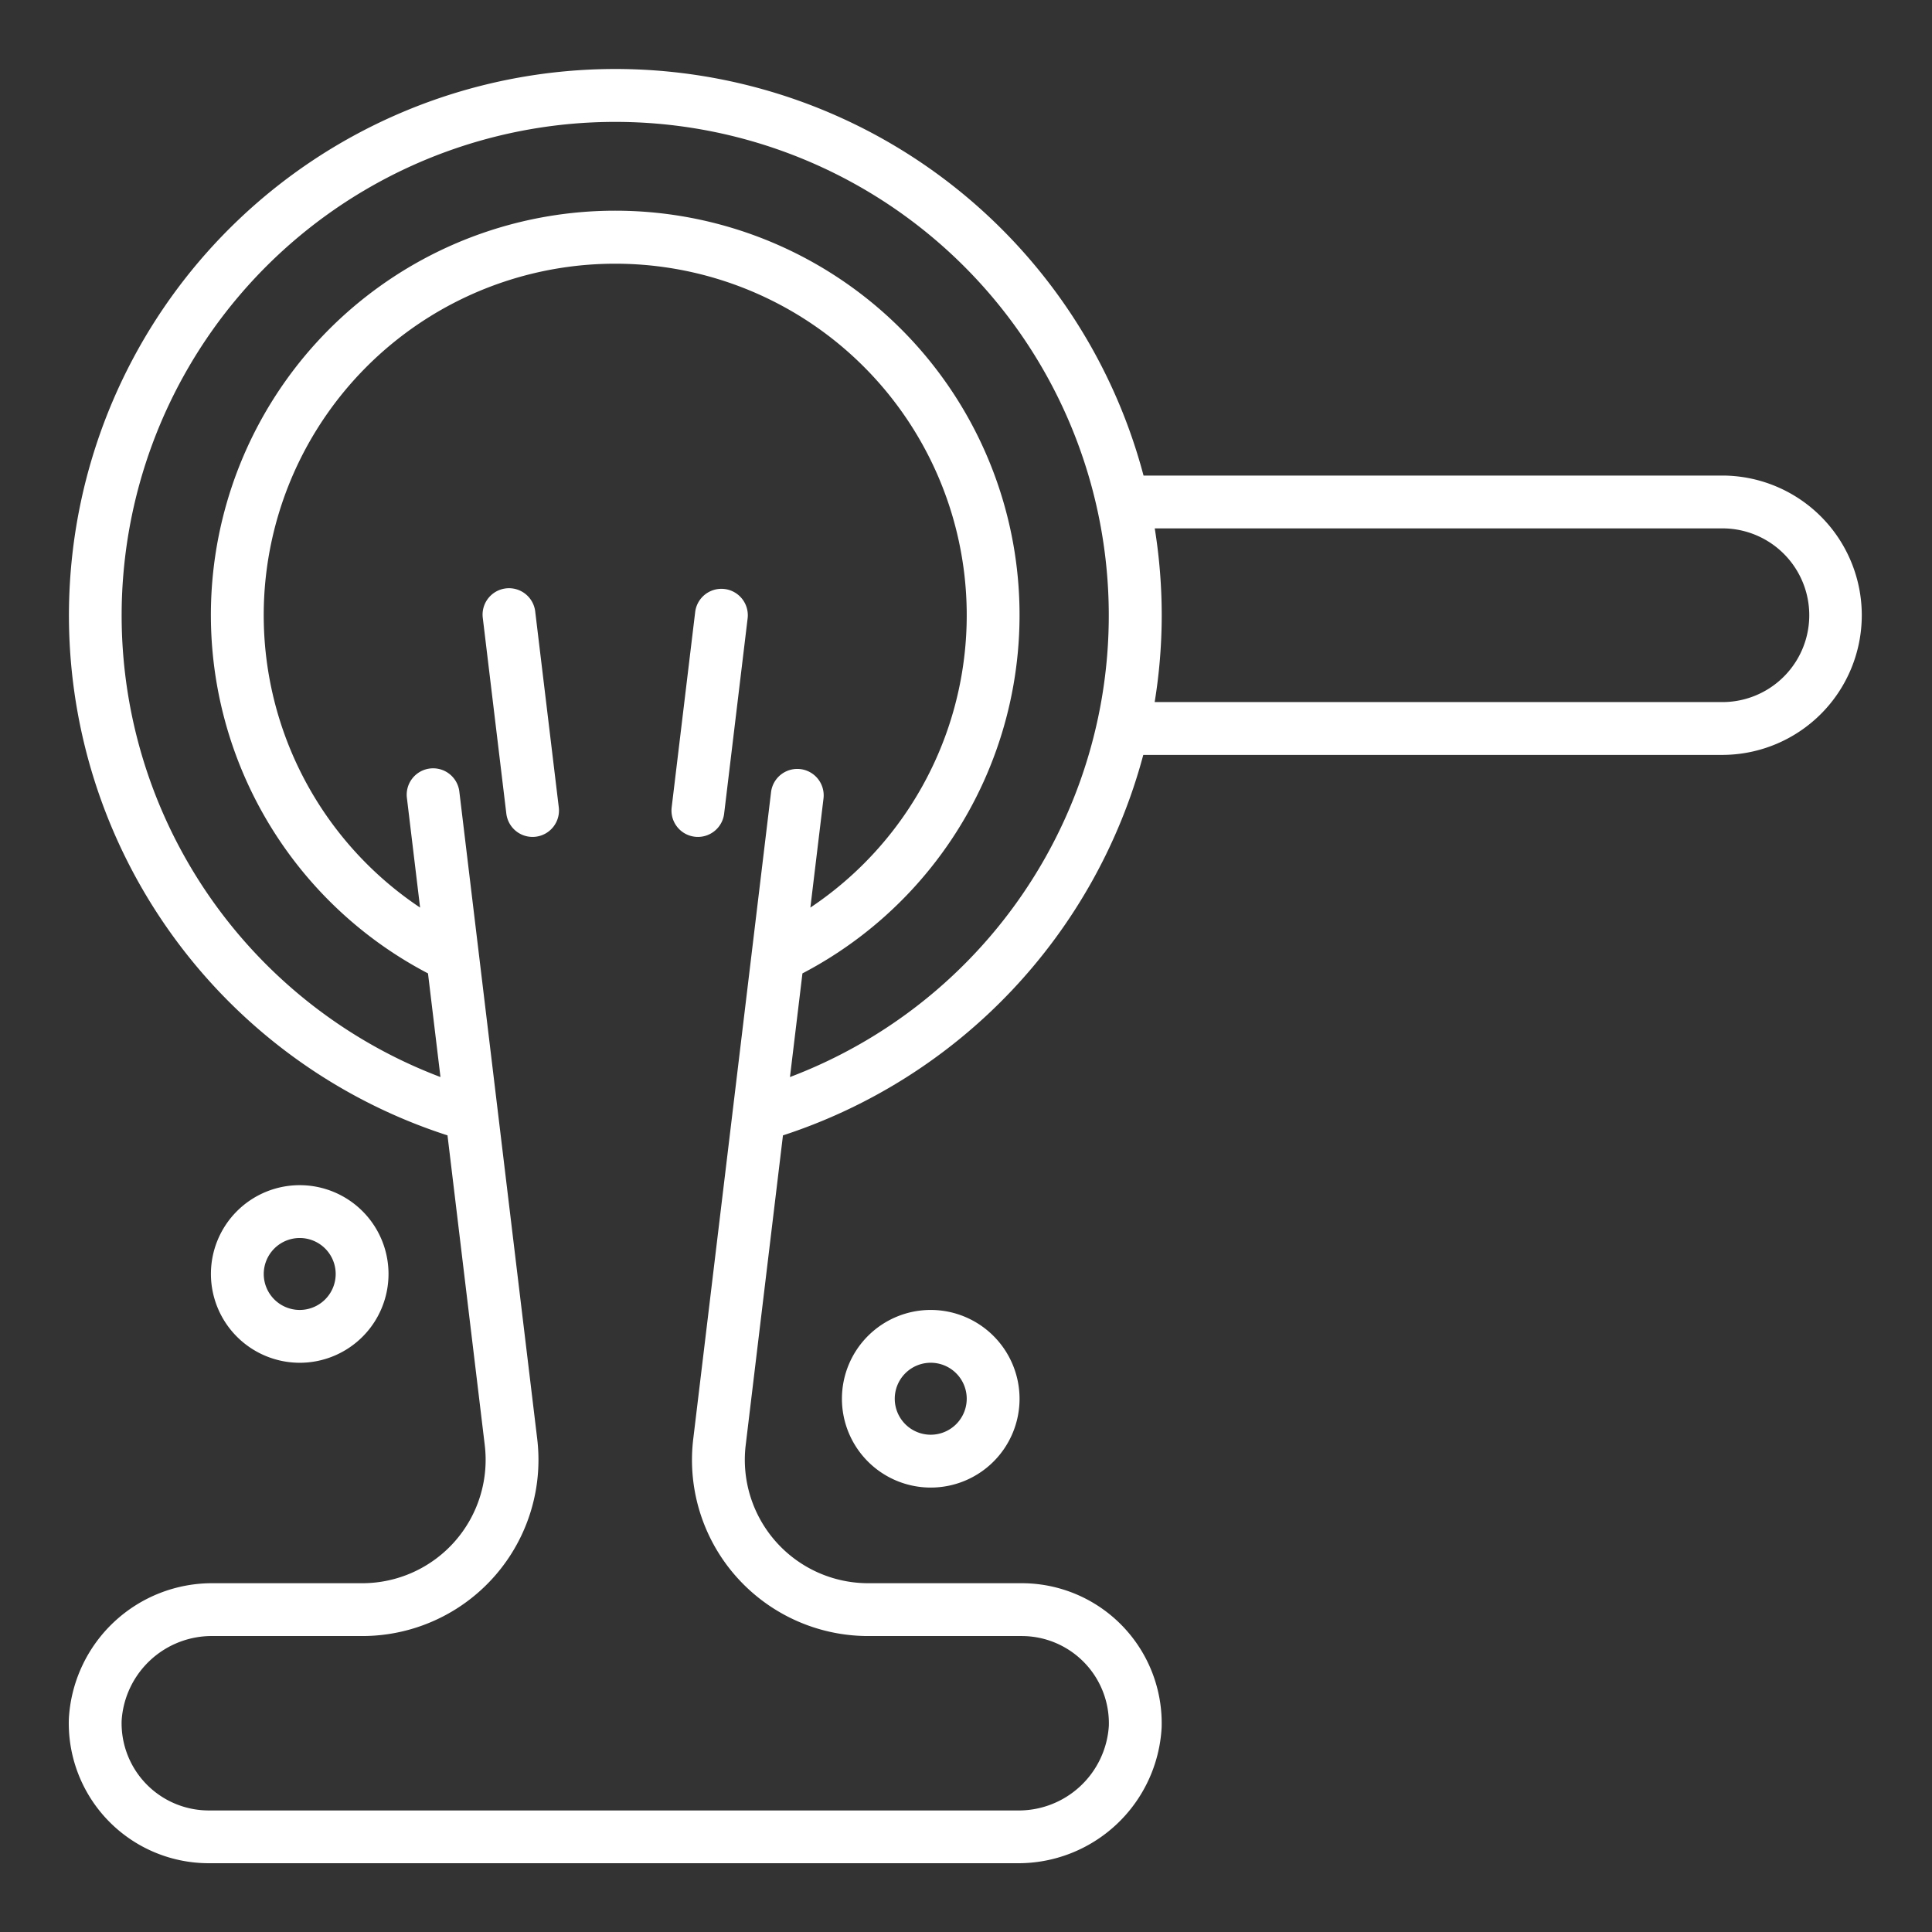 <svg xmlns="http://www.w3.org/2000/svg" xmlns:xlink="http://www.w3.org/1999/xlink" xmlns:svgjs="http://svgjs.com/svgjs" width="512" height="512" x="0" y="0" viewBox="0 0 128 128" style="enable-background:new 0 0 512 512" xml:space="preserve"><rect x="0" y="0" width="128" height="128" fill="#333333" stroke="none"/><g><path d="M114.19 31.507H75.762a36.2 36.2 0 1 0-46.114 43.714l2.467 20.511a8.176 8.176 0 0 1-8.108 9.16h-9.859a9.508 9.508 0 0 0-9.587 8.991 9.275 9.275 0 0 0 9.272 9.56h53.541a9.509 9.509 0 0 0 9.587-8.991 9.275 9.275 0 0 0-9.272-9.56H57.513a8.177 8.177 0 0 1-8.107-9.162l2.467-20.508a36.393 36.393 0 0 0 23.872-25.208h38.445a9.254 9.254 0 0 0 0-18.507zm-64.153 74.17a11.676 11.676 0 0 0 7.476 2.715h10.176a5.777 5.777 0 0 1 5.774 5.955 5.986 5.986 0 0 1-6.089 5.6H13.833a5.777 5.777 0 0 1-5.774-5.955 5.986 5.986 0 0 1 6.089-5.6h9.859A11.675 11.675 0 0 0 35.59 95.314l-5.153-42.83a1.75 1.75 0 1 0-3.474.418l.869 7.227a23.288 23.288 0 1 1 25.857 0l.87-7.227a1.75 1.75 0 0 0-3.475-.418l-5.152 42.829a11.653 11.653 0 0 0 4.105 10.364zm2.3-34.32.827-6.867a26.788 26.788 0 1 0-24.808 0l.826 6.867a32.7 32.7 0 1 1 23.155 0zm61.853-24.843H76.5a35.841 35.841 0 0 0 .467-5.753 36.274 36.274 0 0 0-.462-5.754h37.685a5.754 5.754 0 0 1 0 11.507z" fill="#ffffff" data-original="#000000"></path><path d="M35.464 40.552a1.75 1.75 0 1 0-3.474.418l1.556 12.937a1.751 1.751 0 0 0 1.736 1.541 1.683 1.683 0 0 0 .211-.013 1.749 1.749 0 0 0 1.528-1.946zM46.24 55.448a1.751 1.751 0 0 0 1.736-1.541l1.556-12.937a1.75 1.75 0 1 0-3.475-.418L44.5 53.489a1.749 1.749 0 0 0 1.528 1.946 1.683 1.683 0 0 0 .212.013zM61.665 86.787a5.884 5.884 0 1 0 5.883 5.883 5.89 5.89 0 0 0-5.883-5.883zm0 8.267a2.384 2.384 0 1 1 2.383-2.384 2.387 2.387 0 0 1-2.383 2.384zM19.857 90.287a5.883 5.883 0 1 0-5.883-5.887 5.89 5.89 0 0 0 5.883 5.887zm0-8.266a2.383 2.383 0 1 1-2.383 2.379 2.386 2.386 0 0 1 2.383-2.379z" fill="#ffffff" data-original="#000000"></path></g></svg>